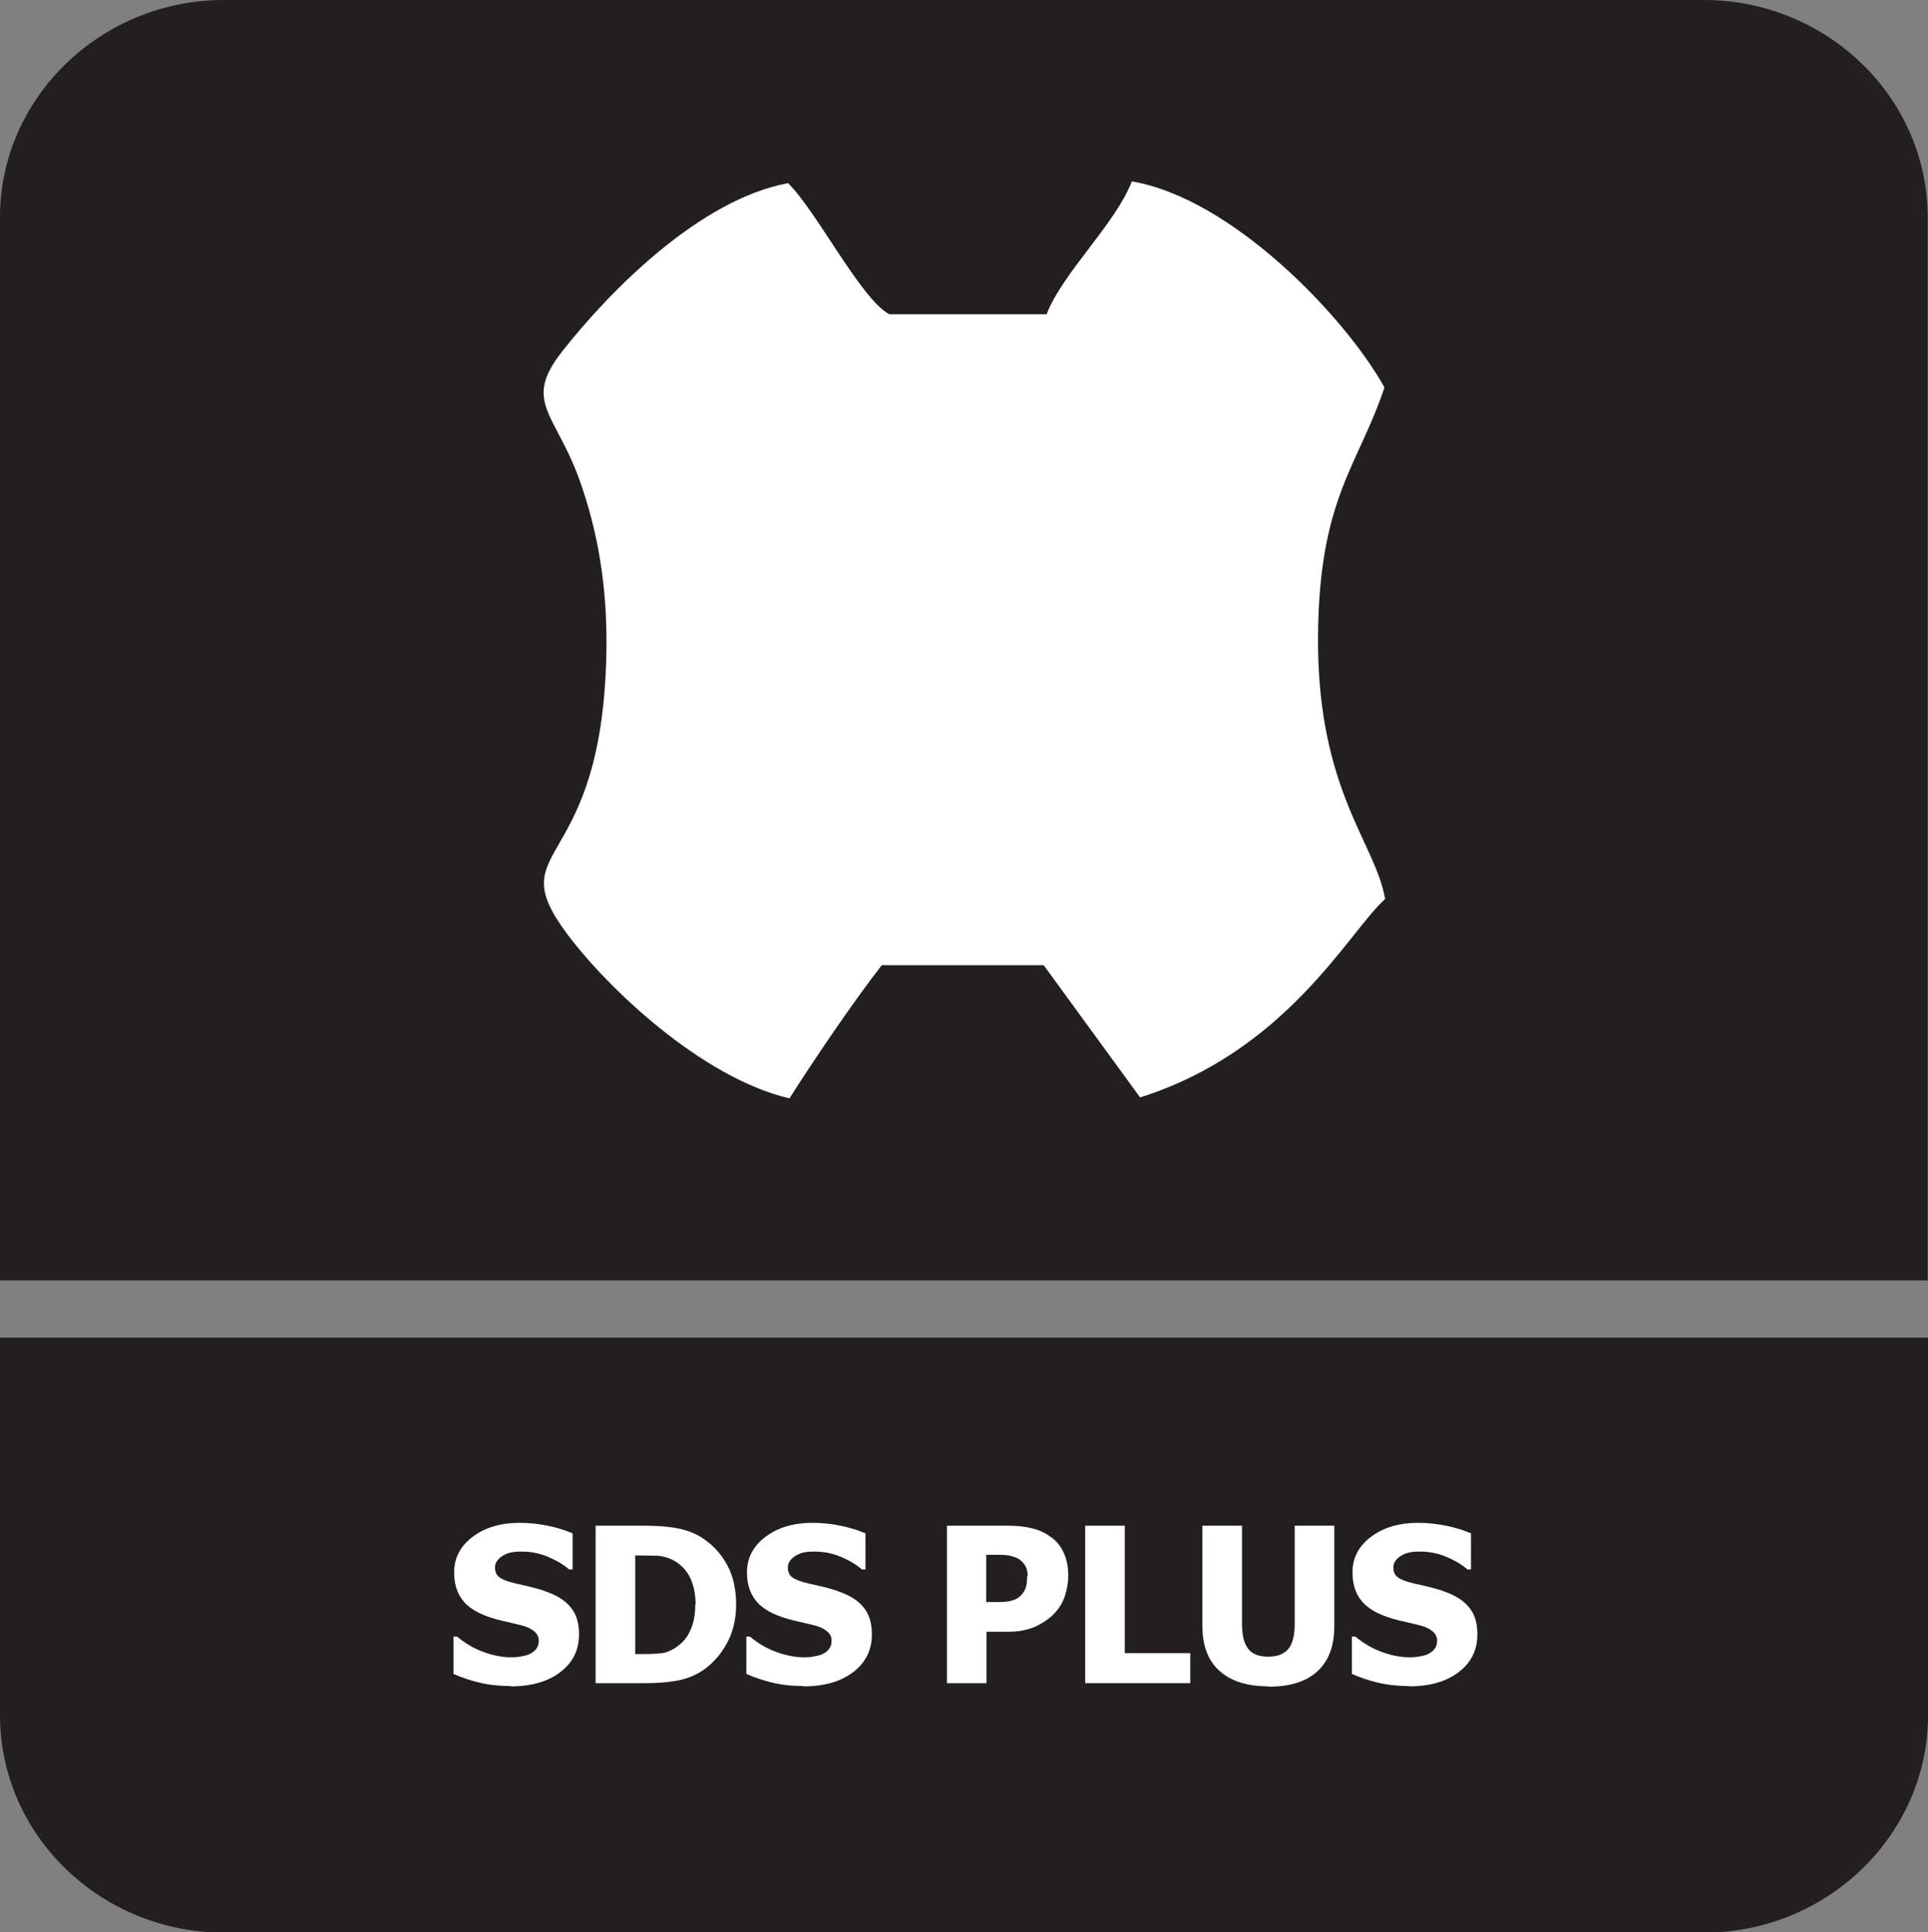 <?xml version="1.0" encoding="UTF-8"?>
<svg id="Layer_2" data-name="Layer 2" xmlns="http://www.w3.org/2000/svg" viewBox="0 0 60.37 60.5">
  <rect x="0" y="0" width="60.37" height="60.5" fill="#808080" stroke="none"/>
  <defs>
    <style>
      .cls-1, .cls-2 {
        fill: #fff;
      }

      .cls-2, .cls-3 {
        fill-rule: evenodd;
      }

      .cls-3 {
        fill: #231f20;
      }
    </style>
  </defs>
  <g id="Layer_2-2" data-name="Layer 2">
    <g>
      <path class="cls-3" d="M60.37,44.89v8.82c0,3.74-3.16,6.8-7.01,6.8H7.01c-3.86,0-7.01-3.06-7.01-6.8v-11.83h60.37v3.01Z"/>
      <path class="cls-3" d="M7.01,0h46.34c3.86,0,7.01,3.06,7.01,6.8v33.29H0V6.8C0,3.06,3.16,0,7.01,0"/>
      <g>
        <path class="cls-1" d="M16,52.79c-.38,0-.71-.04-1-.11-.29-.07-.55-.16-.8-.27v-1.17h.11c.25.21.52.37.82.48s.59.17.87.17c.07,0,.16,0,.28-.02s.21-.04.28-.07c.09-.04.16-.09.22-.16s.09-.16.09-.27c0-.12-.05-.22-.15-.3-.1-.08-.21-.13-.35-.17-.17-.04-.35-.09-.54-.13-.19-.04-.37-.09-.54-.15-.38-.13-.66-.32-.82-.54-.17-.23-.25-.51-.25-.85,0-.46.2-.83.59-1.12.39-.29.88-.43,1.46-.43.29,0,.59.03.88.09s.55.14.78.24v1.13h-.11c-.18-.16-.41-.29-.67-.4s-.54-.16-.81-.16c-.11,0-.21,0-.29.02-.09.01-.18.04-.27.09-.08.04-.14.09-.2.16-.06.07-.08.15-.08.23,0,.13.04.23.13.3.09.07.26.14.52.2.17.04.33.07.48.11.15.04.32.08.49.15.34.12.6.29.76.5.17.21.25.48.25.83,0,.49-.19.88-.58,1.18-.39.3-.91.45-1.56.45Z"/>
        <path class="cls-1" d="M23.05,50.24c0,.46-.1.87-.3,1.23s-.46.64-.76.84c-.26.17-.54.27-.84.32-.3.05-.62.07-.96.07h-1.54v-4.93h1.53c.35,0,.67.02.97.07s.59.15.85.32c.32.21.58.49.77.84.19.35.28.77.28,1.24ZM21.78,50.23c0-.33-.06-.6-.17-.83-.11-.23-.28-.41-.51-.54-.17-.09-.34-.14-.53-.15-.18,0-.4-.01-.66-.01h-.02v3.09h.02c.28,0,.51,0,.7-.02.19,0,.37-.07.54-.18.2-.13.36-.3.46-.53.11-.23.16-.5.16-.82Z"/>
        <path class="cls-1" d="M25.17,52.79c-.38,0-.71-.04-1-.11-.29-.07-.55-.16-.8-.27v-1.17h.11c.25.21.52.37.82.48s.59.17.87.17c.07,0,.16,0,.28-.02s.21-.04.28-.07c.09-.04.16-.09.22-.16s.09-.16.09-.27c0-.12-.05-.22-.15-.3-.1-.08-.21-.13-.35-.17-.17-.04-.35-.09-.54-.13-.19-.04-.37-.09-.54-.15-.38-.13-.66-.32-.82-.54-.17-.23-.25-.51-.25-.85,0-.46.2-.83.59-1.12.39-.29.88-.43,1.46-.43.29,0,.59.03.88.09s.55.14.78.24v1.13h-.11c-.18-.16-.41-.29-.67-.4s-.54-.16-.81-.16c-.11,0-.21,0-.29.02-.09.01-.18.04-.27.09-.08.04-.14.09-.2.16-.06.07-.08.15-.08.23,0,.13.04.23.13.3.09.07.26.14.52.2.17.04.33.07.48.11.15.04.32.08.49.15.34.12.6.29.76.5.17.21.25.48.25.83,0,.49-.19.88-.58,1.18-.39.3-.91.45-1.56.45Z"/>
        <path class="cls-1" d="M33.45,49.32c0,.23-.04.45-.11.66-.07.21-.18.38-.31.52-.08.09-.18.17-.28.24s-.21.13-.33.19c-.12.05-.25.09-.4.12s-.3.04-.48.04h-.65v1.61h-1.24v-4.93h1.92c.29,0,.53.03.74.08.21.05.39.13.56.25.19.12.33.29.43.5.1.21.15.45.15.74ZM32.18,49.35c0-.14-.03-.26-.1-.36-.07-.1-.15-.17-.24-.21-.12-.05-.23-.08-.34-.09s-.25-.01-.44-.01h-.18v1.48h.09c.12,0,.23,0,.33,0,.1,0,.19-.01.27-.02.07-.01.14-.03.21-.06s.13-.07.17-.11c.08-.08.14-.17.17-.26.03-.09.04-.21.04-.36Z"/>
        <path class="cls-1" d="M37.27,52.7h-3.29v-4.93h1.24v3.99h2.05v.94Z"/>
        <path class="cls-1" d="M39.72,52.8c-.66,0-1.17-.16-1.53-.48s-.54-.79-.54-1.4v-3.15h1.24v3.08c0,.34.06.6.19.77.13.17.34.25.63.25s.49-.08.63-.24c.13-.16.2-.42.2-.78v-3.08h1.24v3.15c0,.61-.17,1.07-.52,1.4-.35.33-.86.49-1.55.49Z"/>
        <path class="cls-1" d="M44.13,52.79c-.38,0-.71-.04-1-.11-.29-.07-.55-.16-.8-.27v-1.17h.11c.25.21.52.37.82.48s.59.17.87.17c.07,0,.16,0,.28-.02s.21-.04.28-.07c.09-.04.16-.09.22-.16s.09-.16.09-.27c0-.12-.05-.22-.15-.3-.1-.08-.21-.13-.35-.17-.17-.04-.35-.09-.54-.13-.19-.04-.37-.09-.54-.15-.38-.13-.66-.32-.82-.54-.17-.23-.25-.51-.25-.85,0-.46.2-.83.59-1.12.39-.29.88-.43,1.46-.43.29,0,.59.03.88.09s.55.14.78.24v1.13h-.11c-.18-.16-.41-.29-.67-.4s-.54-.16-.81-.16c-.11,0-.21,0-.29.02-.09.01-.18.04-.27.09-.08.04-.14.09-.2.16-.06.07-.08.15-.08.23,0,.13.04.23.13.3.09.07.26.14.52.2.17.04.33.07.48.11.15.04.32.08.49.15.34.12.6.29.76.5.17.21.25.48.25.83,0,.49-.19.88-.58,1.18-.39.3-.91.45-1.56.45Z"/>
      </g>
      <path class="cls-2" d="M24.65,5.74c-2.7.51-5.49,3.28-7.06,5.28-1.23,1.57-.19,1.92.56,4.02.58,1.63.85,3.3.84,5.16-.06,7.23-3.38,6.15-1.24,9.03,1.23,1.66,4.2,4.51,6.97,5.16.78-1.23,2.01-3.04,2.89-4.17h5.07s3.02,4.14,3.02,4.14c4.62-1.46,6.55-5.22,7.67-6.21-.28-1.73-2.12-3.39-2.1-8.17.02-4.39,1.27-5.4,2.08-7.85-1.22-2.2-4.77-5.92-7.91-6.45-.51,1.33-2.16,2.85-2.67,4.16h-4.92c-.88-.45-2.29-3.25-3.18-4.11"/>
    </g>
  </g>
</svg>
